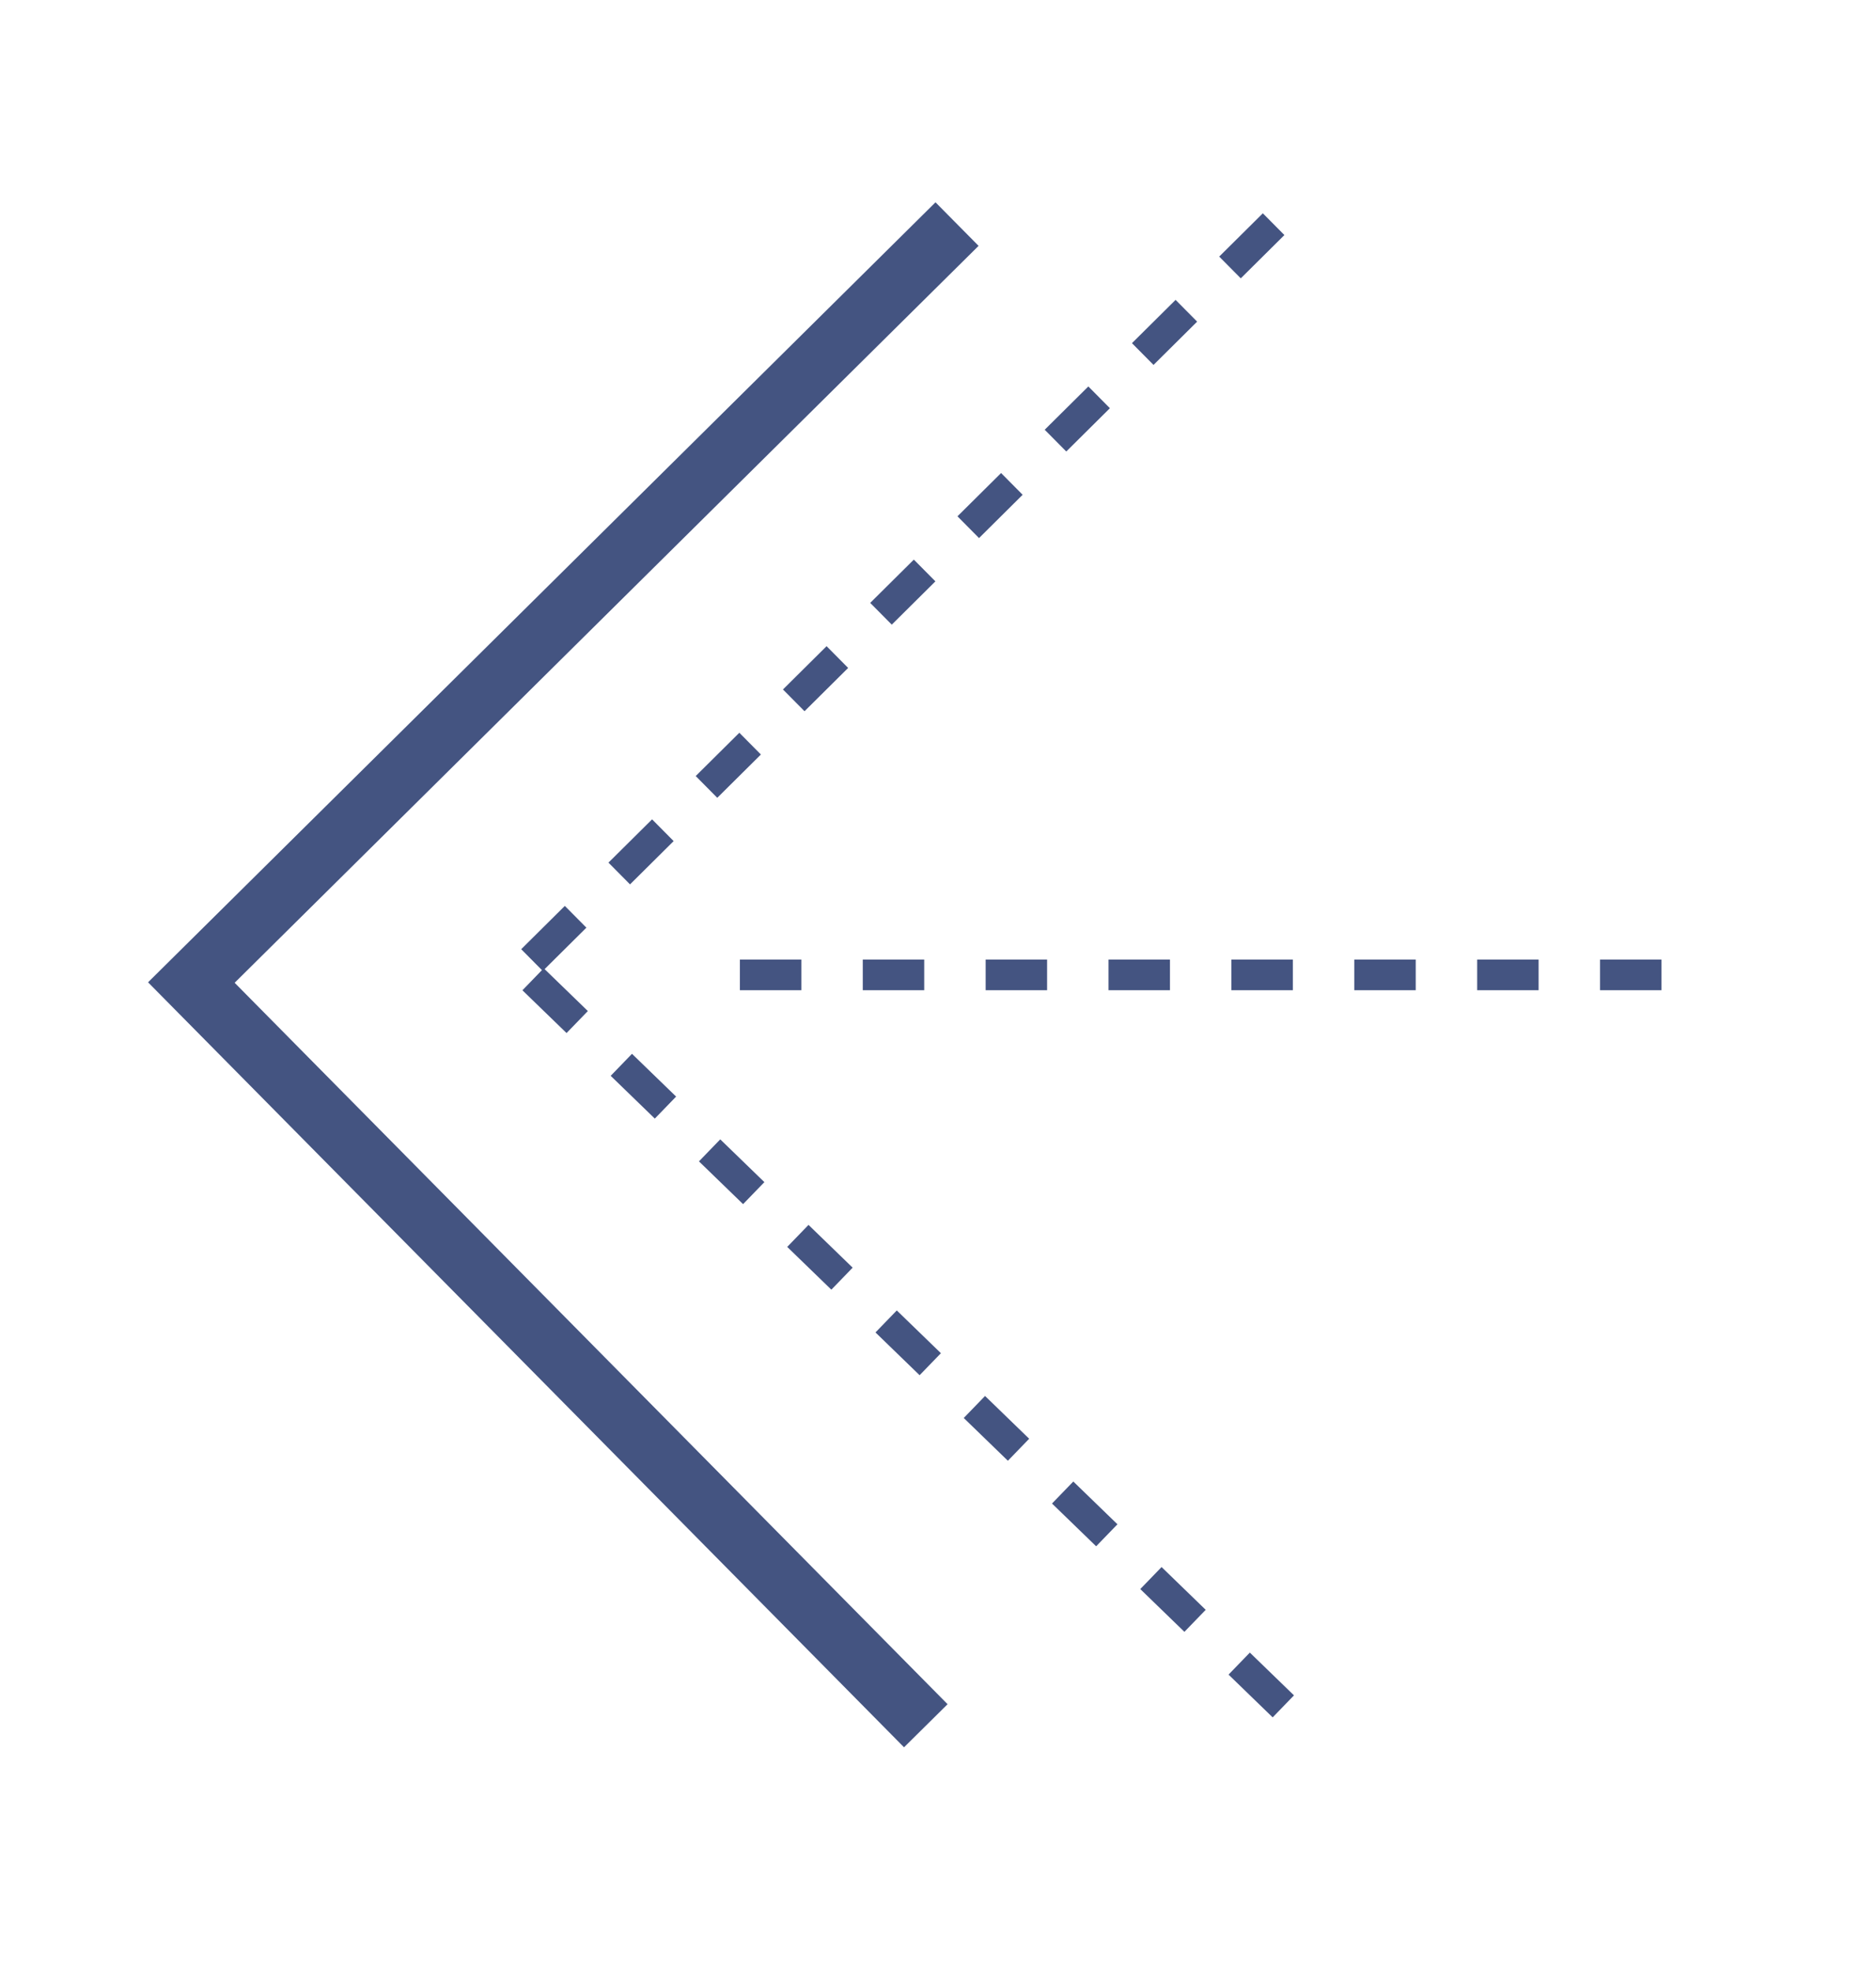 <?xml version="1.0" encoding="UTF-8"?> <svg xmlns="http://www.w3.org/2000/svg" width="40" height="42" viewBox="0 0 40 42" fill="none"><path d="M27.363 36.361L10.933 20.448" stroke="#445481" stroke-width="0.653" stroke-dasharray="1.31 1.31"></path><path d="M27.156 4.777L10.935 20.863" stroke="#445481" stroke-width="0.653" stroke-dasharray="1.31 1.31"></path><line x1="35.426" y1="20.774" x2="14.528" y2="20.774" stroke="#445481" stroke-width="0.653" stroke-dasharray="1.31 1.31"></line><path d="M19.74 36.774L4.08 20.937L20.406 4.775" stroke="#445481" stroke-width="1.306"></path></svg> 